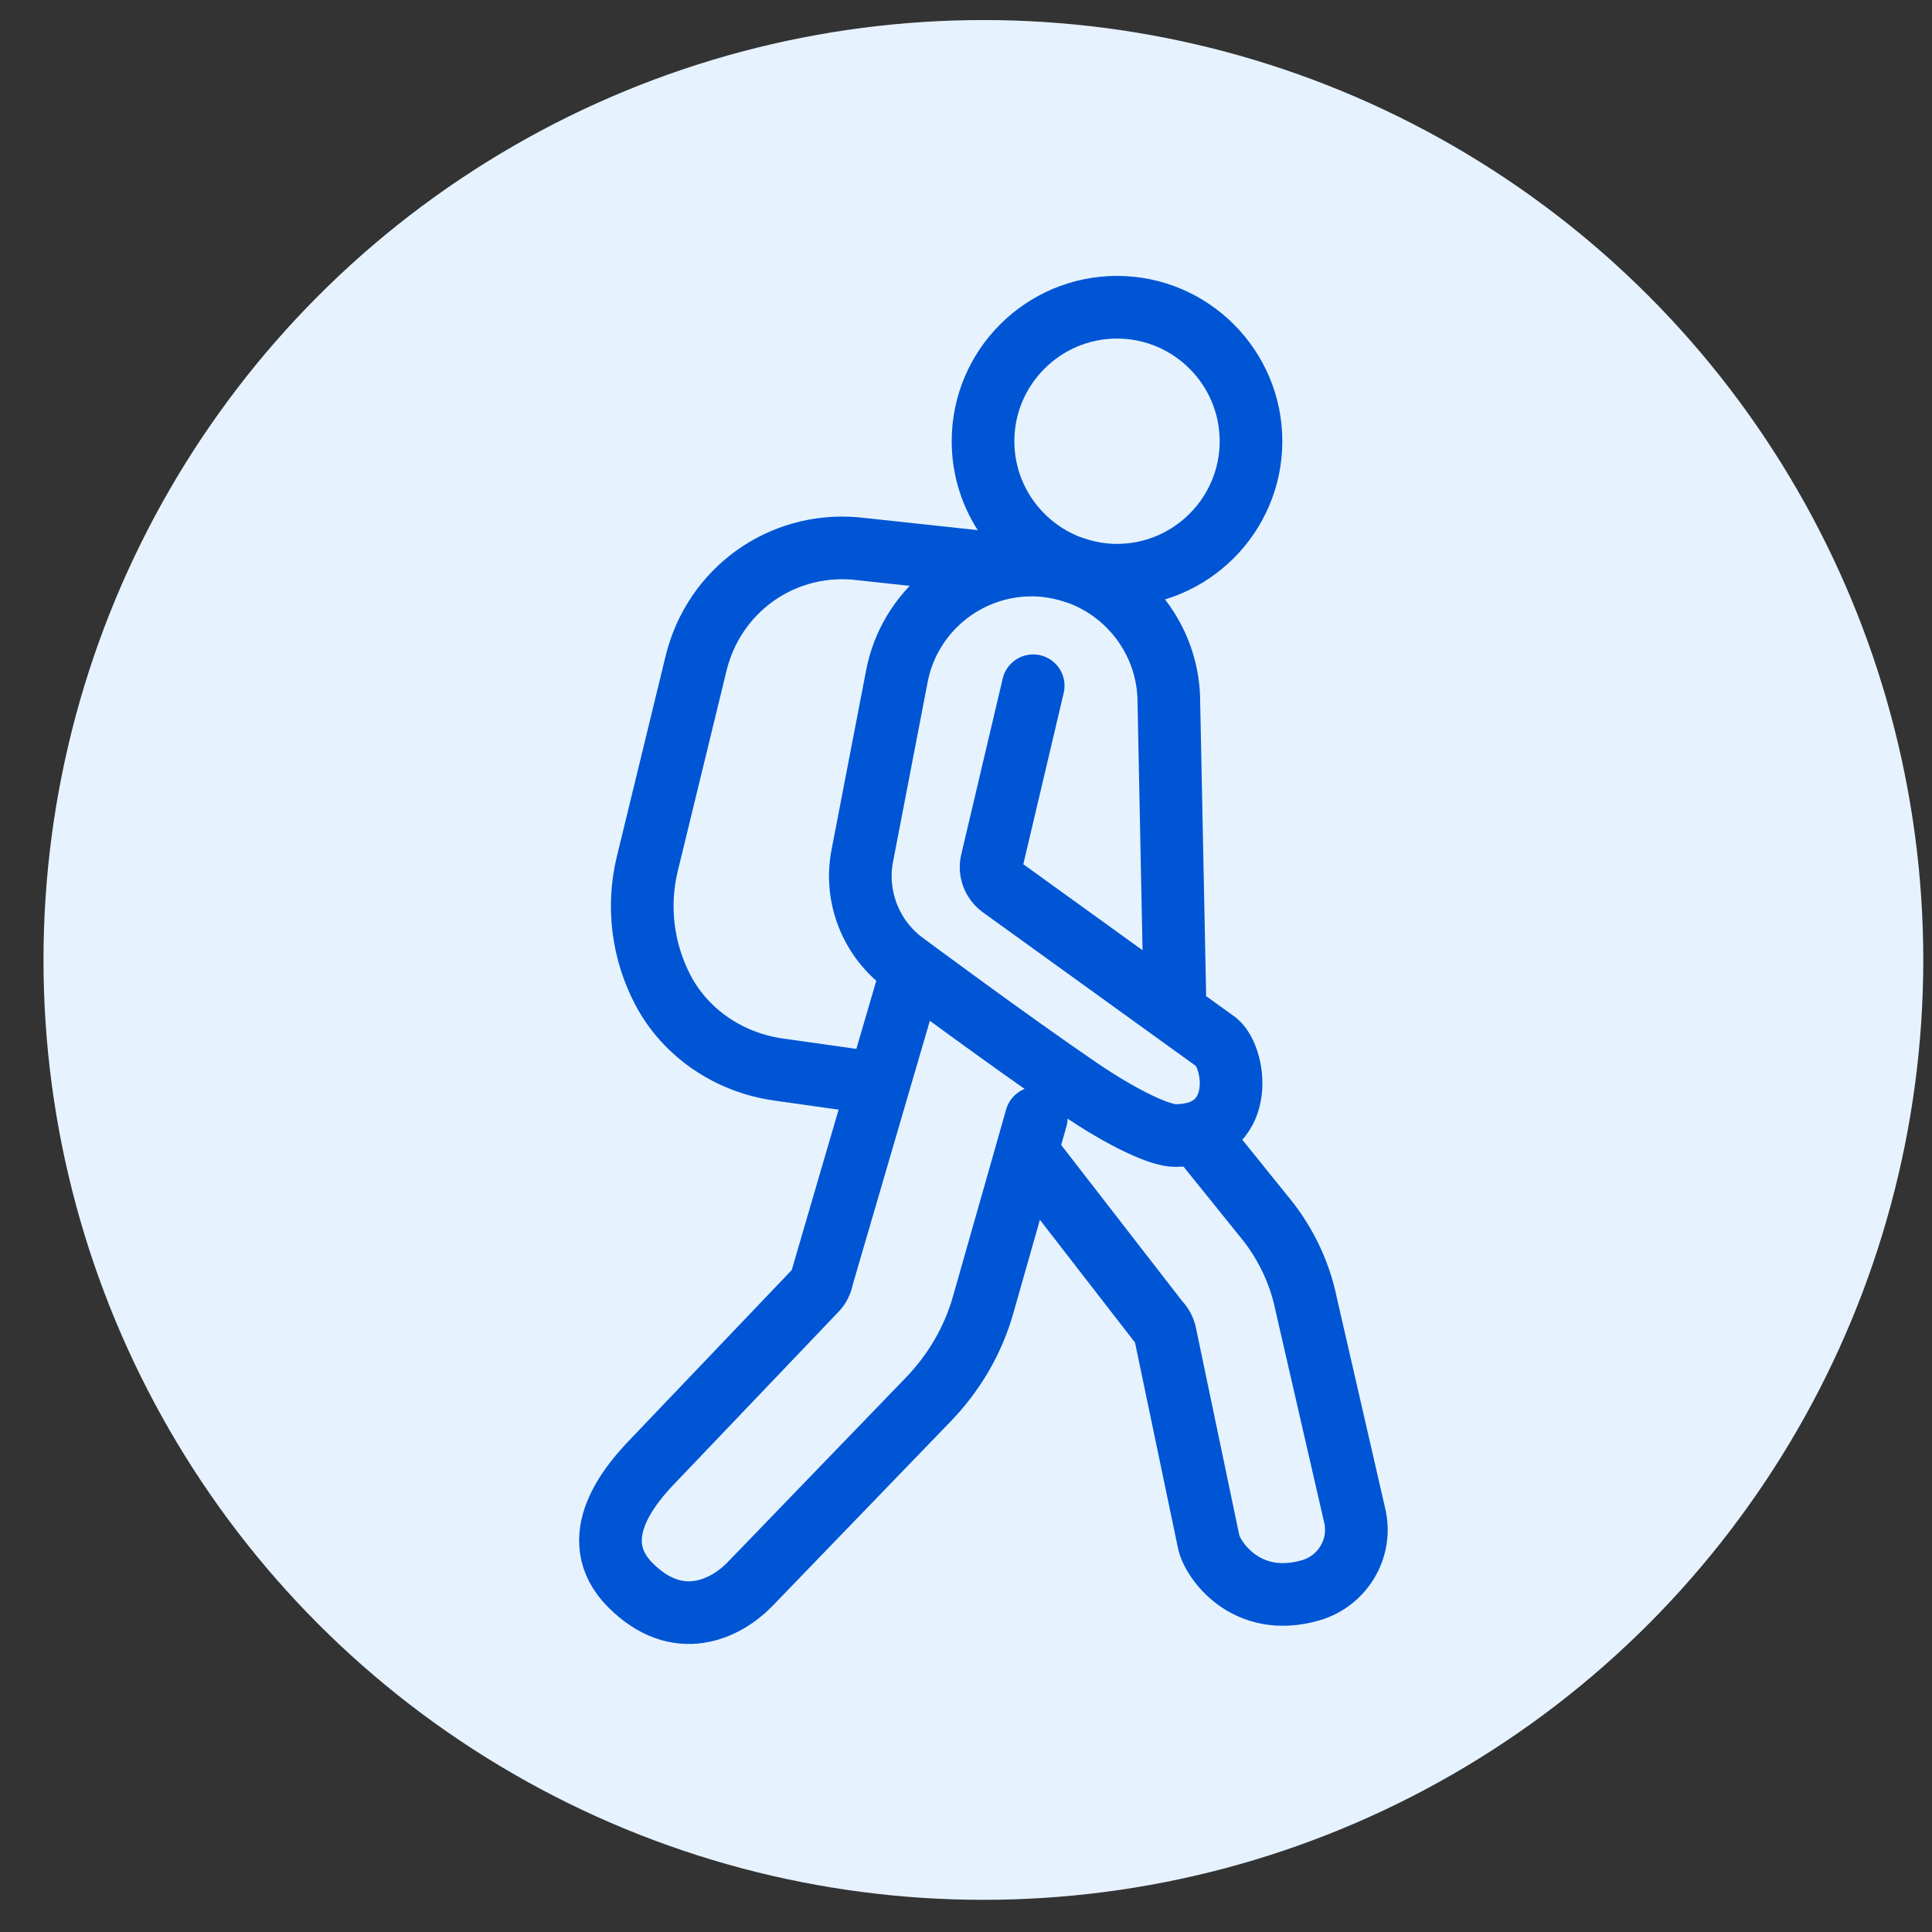 <svg width="37" height="37" viewBox="0 0 37 37" fill="none" xmlns="http://www.w3.org/2000/svg">
<rect x="0" y="0" width="37" height="37" fill="#333333" stroke="none"/>
<g clip-path="url(#clip0_112_12681)">
<circle cx="18.833" cy="18.384" r="18" fill="#E6F3FF"/>
<path d="M19.325 10.821L16.382 10.504C14.95 10.381 13.671 11.31 13.331 12.702L12.397 16.542C12.198 17.358 12.307 18.22 12.697 18.963C13.127 19.779 13.952 20.346 14.904 20.482L16.731 20.74" stroke="#0055D4" stroke-width="1.2" stroke-miterlimit="10" stroke-linecap="round"/>
<path d="M23.958 8.45C23.958 7.035 22.806 5.884 21.392 5.884C19.977 5.884 18.826 7.035 18.826 8.45C18.826 9.542 19.515 10.481 20.481 10.848C20.508 10.857 20.535 10.866 20.562 10.875C20.825 10.966 21.102 11.016 21.392 11.016C22.806 11.016 23.958 9.864 23.958 8.45Z" stroke="#0055D4" stroke-width="1.2" stroke-miterlimit="10" stroke-linecap="round"/>
<path d="M22.498 19.031L22.385 13.45C22.385 12.331 21.677 11.369 20.689 10.993C20.662 10.984 20.635 10.975 20.608 10.966C20.34 10.875 20.054 10.821 19.755 10.821C18.499 10.821 17.411 11.718 17.176 12.952L16.514 16.388C16.36 17.177 16.686 17.993 17.339 18.46C17.339 18.46 19.329 19.938 20.68 20.858C21.519 21.429 22.221 21.747 22.503 21.747C23.863 21.747 23.681 20.3 23.305 19.965L19.175 16.986C19.021 16.873 18.948 16.683 18.994 16.497L19.787 13.133" stroke="#0055D4" stroke-width="1.2" stroke-miterlimit="10" stroke-linecap="round"/>
<path d="M19.778 22.204L22.181 25.305C22.249 25.373 22.299 25.459 22.317 25.555L23.146 29.521C23.21 29.857 23.858 30.818 25.105 30.455C25.703 30.279 26.075 29.676 25.953 29.064L25.014 24.974C24.887 24.349 24.597 23.759 24.184 23.27L22.96 21.751" stroke="#0055D4" stroke-width="1.2" stroke-miterlimit="10" stroke-linecap="round"/>
<path d="M17.411 18.768L15.748 24.458C15.734 24.553 15.689 24.643 15.621 24.712L12.52 27.962C12.094 28.402 11.169 29.454 12.075 30.36C12.982 31.267 13.889 30.814 14.342 30.36L17.765 26.815C18.264 26.303 18.636 25.673 18.83 24.983L19.846 21.411" stroke="#0055D4" stroke-width="1.2" stroke-miterlimit="10" stroke-linecap="round"/>
</g>
<defs>
<clipPath id="clip0_112_12681">
<rect width="36" height="36" fill="white" transform="translate(0.833 0.384)"/>
</clipPath>
</defs>
</svg>
